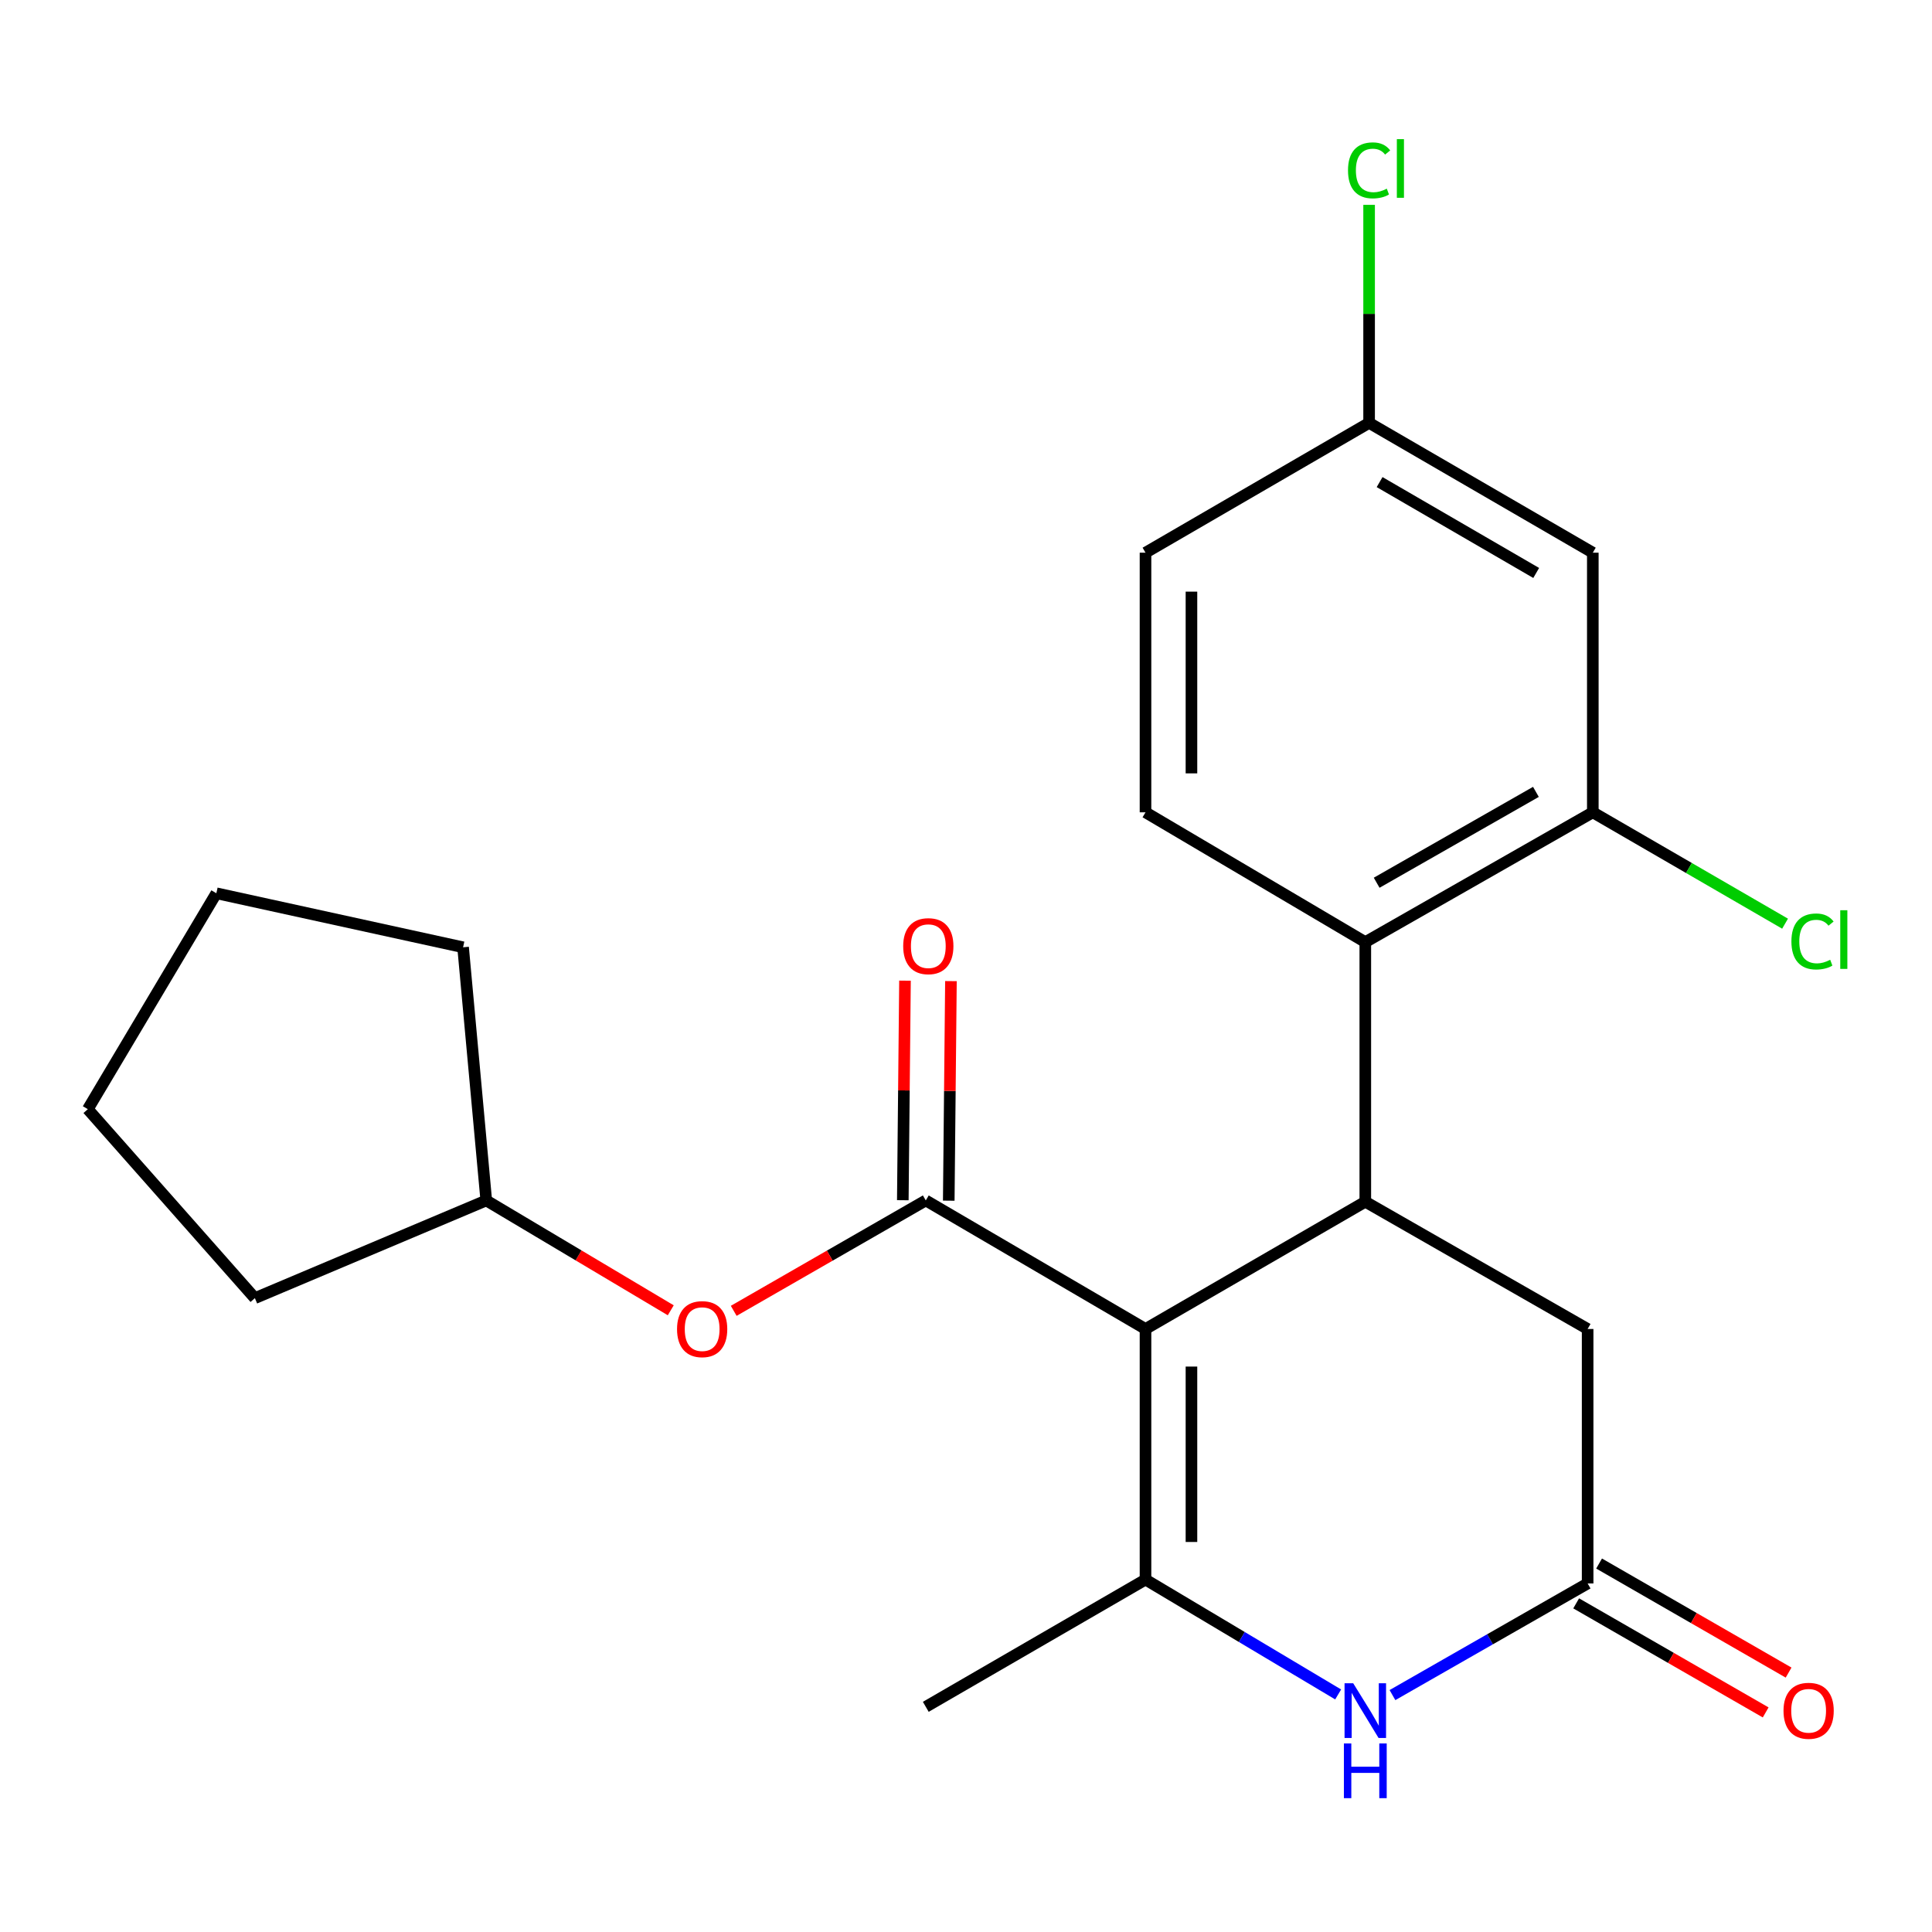 <?xml version='1.0' encoding='iso-8859-1'?>
<svg version='1.1' baseProfile='full'
              xmlns='http://www.w3.org/2000/svg'
                      xmlns:rdkit='http://www.rdkit.org/xml'
                      xmlns:xlink='http://www.w3.org/1999/xlink'
                  xml:space='preserve'
width='1000px' height='1000px' viewBox='0 0 1000 1000'>
<!-- END OF HEADER -->
<rect style='opacity:1.0;fill:#FFFFFF;stroke:none' width='1000' height='1000' x='0' y='0'> </rect>
<path class='bond-0' d='M 592.911,687.878 L 592.911,817.581' style='fill:none;fill-rule:evenodd;stroke:#000000;stroke-width:6px;stroke-linecap:butt;stroke-linejoin:miter;stroke-opacity:1' />
<path class='bond-0' d='M 616.696,707.334 L 616.696,798.125' style='fill:none;fill-rule:evenodd;stroke:#000000;stroke-width:6px;stroke-linecap:butt;stroke-linejoin:miter;stroke-opacity:1' />
<path class='bond-1' d='M 592.911,687.878 L 479.184,621.349' style='fill:none;fill-rule:evenodd;stroke:#000000;stroke-width:6px;stroke-linecap:butt;stroke-linejoin:miter;stroke-opacity:1' />
<path class='bond-2' d='M 592.911,687.878 L 706.679,622.009' style='fill:none;fill-rule:evenodd;stroke:#000000;stroke-width:6px;stroke-linecap:butt;stroke-linejoin:miter;stroke-opacity:1' />
<path class='bond-3' d='M 592.911,817.581 L 642.769,847.31' style='fill:none;fill-rule:evenodd;stroke:#000000;stroke-width:6px;stroke-linecap:butt;stroke-linejoin:miter;stroke-opacity:1' />
<path class='bond-3' d='M 642.769,847.31 L 692.627,877.04' style='fill:none;fill-rule:evenodd;stroke:#0000FF;stroke-width:6px;stroke-linecap:butt;stroke-linejoin:miter;stroke-opacity:1' />
<path class='bond-16' d='M 592.911,817.581 L 479.184,883.449' style='fill:none;fill-rule:evenodd;stroke:#000000;stroke-width:6px;stroke-linecap:butt;stroke-linejoin:miter;stroke-opacity:1' />
<path class='bond-7' d='M 479.184,621.349 L 429.478,649.918' style='fill:none;fill-rule:evenodd;stroke:#000000;stroke-width:6px;stroke-linecap:butt;stroke-linejoin:miter;stroke-opacity:1' />
<path class='bond-7' d='M 429.478,649.918 L 379.772,678.488' style='fill:none;fill-rule:evenodd;stroke:#FF0000;stroke-width:6px;stroke-linecap:butt;stroke-linejoin:miter;stroke-opacity:1' />
<path class='bond-11' d='M 491.075,621.467 L 491.64,564.644' style='fill:none;fill-rule:evenodd;stroke:#000000;stroke-width:6px;stroke-linecap:butt;stroke-linejoin:miter;stroke-opacity:1' />
<path class='bond-11' d='M 491.64,564.644 L 492.204,507.822' style='fill:none;fill-rule:evenodd;stroke:#FF0000;stroke-width:6px;stroke-linecap:butt;stroke-linejoin:miter;stroke-opacity:1' />
<path class='bond-11' d='M 467.292,621.231 L 467.857,564.408' style='fill:none;fill-rule:evenodd;stroke:#000000;stroke-width:6px;stroke-linecap:butt;stroke-linejoin:miter;stroke-opacity:1' />
<path class='bond-11' d='M 467.857,564.408 L 468.421,507.585' style='fill:none;fill-rule:evenodd;stroke:#FF0000;stroke-width:6px;stroke-linecap:butt;stroke-linejoin:miter;stroke-opacity:1' />
<path class='bond-4' d='M 706.679,622.009 L 706.679,487.643' style='fill:none;fill-rule:evenodd;stroke:#000000;stroke-width:6px;stroke-linecap:butt;stroke-linejoin:miter;stroke-opacity:1' />
<path class='bond-8' d='M 706.679,622.009 L 821.754,687.878' style='fill:none;fill-rule:evenodd;stroke:#000000;stroke-width:6px;stroke-linecap:butt;stroke-linejoin:miter;stroke-opacity:1' />
<path class='bond-23' d='M 720.733,877.378 L 771.244,848.484' style='fill:none;fill-rule:evenodd;stroke:#0000FF;stroke-width:6px;stroke-linecap:butt;stroke-linejoin:miter;stroke-opacity:1' />
<path class='bond-23' d='M 771.244,848.484 L 821.754,819.589' style='fill:none;fill-rule:evenodd;stroke:#000000;stroke-width:6px;stroke-linecap:butt;stroke-linejoin:miter;stroke-opacity:1' />
<path class='bond-6' d='M 706.679,487.643 L 824.436,420.453' style='fill:none;fill-rule:evenodd;stroke:#000000;stroke-width:6px;stroke-linecap:butt;stroke-linejoin:miter;stroke-opacity:1' />
<path class='bond-6' d='M 712.555,456.906 L 794.986,409.873' style='fill:none;fill-rule:evenodd;stroke:#000000;stroke-width:6px;stroke-linecap:butt;stroke-linejoin:miter;stroke-opacity:1' />
<path class='bond-10' d='M 706.679,487.643 L 592.911,420.453' style='fill:none;fill-rule:evenodd;stroke:#000000;stroke-width:6px;stroke-linecap:butt;stroke-linejoin:miter;stroke-opacity:1' />
<path class='bond-5' d='M 821.754,819.589 L 821.754,687.878' style='fill:none;fill-rule:evenodd;stroke:#000000;stroke-width:6px;stroke-linecap:butt;stroke-linejoin:miter;stroke-opacity:1' />
<path class='bond-12' d='M 815.822,829.896 L 864.867,858.121' style='fill:none;fill-rule:evenodd;stroke:#000000;stroke-width:6px;stroke-linecap:butt;stroke-linejoin:miter;stroke-opacity:1' />
<path class='bond-12' d='M 864.867,858.121 L 913.911,886.345' style='fill:none;fill-rule:evenodd;stroke:#FF0000;stroke-width:6px;stroke-linecap:butt;stroke-linejoin:miter;stroke-opacity:1' />
<path class='bond-12' d='M 827.686,809.282 L 876.73,837.507' style='fill:none;fill-rule:evenodd;stroke:#000000;stroke-width:6px;stroke-linecap:butt;stroke-linejoin:miter;stroke-opacity:1' />
<path class='bond-12' d='M 876.73,837.507 L 925.774,865.731' style='fill:none;fill-rule:evenodd;stroke:#FF0000;stroke-width:6px;stroke-linecap:butt;stroke-linejoin:miter;stroke-opacity:1' />
<path class='bond-9' d='M 824.436,420.453 L 824.436,286.072' style='fill:none;fill-rule:evenodd;stroke:#000000;stroke-width:6px;stroke-linecap:butt;stroke-linejoin:miter;stroke-opacity:1' />
<path class='bond-14' d='M 824.436,420.453 L 874.191,449.273' style='fill:none;fill-rule:evenodd;stroke:#000000;stroke-width:6px;stroke-linecap:butt;stroke-linejoin:miter;stroke-opacity:1' />
<path class='bond-14' d='M 874.191,449.273 L 923.945,478.093' style='fill:none;fill-rule:evenodd;stroke:#00CC00;stroke-width:6px;stroke-linecap:butt;stroke-linejoin:miter;stroke-opacity:1' />
<path class='bond-18' d='M 347.183,678.203 L 299.436,649.776' style='fill:none;fill-rule:evenodd;stroke:#FF0000;stroke-width:6px;stroke-linecap:butt;stroke-linejoin:miter;stroke-opacity:1' />
<path class='bond-18' d='M 299.436,649.776 L 251.689,621.349' style='fill:none;fill-rule:evenodd;stroke:#000000;stroke-width:6px;stroke-linecap:butt;stroke-linejoin:miter;stroke-opacity:1' />
<path class='bond-24' d='M 824.436,286.072 L 708.647,218.882' style='fill:none;fill-rule:evenodd;stroke:#000000;stroke-width:6px;stroke-linecap:butt;stroke-linejoin:miter;stroke-opacity:1' />
<path class='bond-24' d='M 795.131,296.565 L 714.079,249.532' style='fill:none;fill-rule:evenodd;stroke:#000000;stroke-width:6px;stroke-linecap:butt;stroke-linejoin:miter;stroke-opacity:1' />
<path class='bond-15' d='M 592.911,420.453 L 592.911,286.072' style='fill:none;fill-rule:evenodd;stroke:#000000;stroke-width:6px;stroke-linecap:butt;stroke-linejoin:miter;stroke-opacity:1' />
<path class='bond-15' d='M 616.696,400.295 L 616.696,306.229' style='fill:none;fill-rule:evenodd;stroke:#000000;stroke-width:6px;stroke-linecap:butt;stroke-linejoin:miter;stroke-opacity:1' />
<path class='bond-13' d='M 708.647,218.882 L 592.911,286.072' style='fill:none;fill-rule:evenodd;stroke:#000000;stroke-width:6px;stroke-linecap:butt;stroke-linejoin:miter;stroke-opacity:1' />
<path class='bond-17' d='M 708.647,218.882 L 708.647,162.456' style='fill:none;fill-rule:evenodd;stroke:#000000;stroke-width:6px;stroke-linecap:butt;stroke-linejoin:miter;stroke-opacity:1' />
<path class='bond-17' d='M 708.647,162.456 L 708.647,106.03' style='fill:none;fill-rule:evenodd;stroke:#00CC00;stroke-width:6px;stroke-linecap:butt;stroke-linejoin:miter;stroke-opacity:1' />
<path class='bond-19' d='M 251.689,621.349 L 131.923,671.916' style='fill:none;fill-rule:evenodd;stroke:#000000;stroke-width:6px;stroke-linecap:butt;stroke-linejoin:miter;stroke-opacity:1' />
<path class='bond-20' d='M 251.689,621.349 L 239.691,490.312' style='fill:none;fill-rule:evenodd;stroke:#000000;stroke-width:6px;stroke-linecap:butt;stroke-linejoin:miter;stroke-opacity:1' />
<path class='bond-22' d='M 131.923,671.916 L 45.455,574.111' style='fill:none;fill-rule:evenodd;stroke:#000000;stroke-width:6px;stroke-linecap:butt;stroke-linejoin:miter;stroke-opacity:1' />
<path class='bond-21' d='M 239.691,490.312 L 111.984,462.352' style='fill:none;fill-rule:evenodd;stroke:#000000;stroke-width:6px;stroke-linecap:butt;stroke-linejoin:miter;stroke-opacity:1' />
<path class='bond-25' d='M 111.984,462.352 L 45.455,574.111' style='fill:none;fill-rule:evenodd;stroke:#000000;stroke-width:6px;stroke-linecap:butt;stroke-linejoin:miter;stroke-opacity:1' />
<path  class='atom-4' d='M 700.419 871.258
L 709.699 886.258
Q 710.619 887.738, 712.099 890.418
Q 713.579 893.098, 713.659 893.258
L 713.659 871.258
L 717.419 871.258
L 717.419 899.578
L 713.539 899.578
L 703.579 883.178
Q 702.419 881.258, 701.179 879.058
Q 699.979 876.858, 699.619 876.178
L 699.619 899.578
L 695.939 899.578
L 695.939 871.258
L 700.419 871.258
' fill='#0000FF'/>
<path  class='atom-4' d='M 695.599 902.41
L 699.439 902.41
L 699.439 914.45
L 713.919 914.45
L 713.919 902.41
L 717.759 902.41
L 717.759 930.73
L 713.919 930.73
L 713.919 917.65
L 699.439 917.65
L 699.439 930.73
L 695.599 930.73
L 695.599 902.41
' fill='#0000FF'/>
<path  class='atom-8' d='M 350.435 687.958
Q 350.435 681.158, 353.795 677.358
Q 357.155 673.558, 363.435 673.558
Q 369.715 673.558, 373.075 677.358
Q 376.435 681.158, 376.435 687.958
Q 376.435 694.838, 373.035 698.758
Q 369.635 702.638, 363.435 702.638
Q 357.195 702.638, 353.795 698.758
Q 350.435 694.878, 350.435 687.958
M 363.435 699.438
Q 367.755 699.438, 370.075 696.558
Q 372.435 693.638, 372.435 687.958
Q 372.435 682.398, 370.075 679.598
Q 367.755 676.758, 363.435 676.758
Q 359.115 676.758, 356.755 679.558
Q 354.435 682.358, 354.435 687.958
Q 354.435 693.678, 356.755 696.558
Q 359.115 699.438, 363.435 699.438
' fill='#FF0000'/>
<path  class='atom-12' d='M 467.492 489.731
Q 467.492 482.931, 470.852 479.131
Q 474.212 475.331, 480.492 475.331
Q 486.772 475.331, 490.132 479.131
Q 493.492 482.931, 493.492 489.731
Q 493.492 496.611, 490.092 500.531
Q 486.692 504.411, 480.492 504.411
Q 474.252 504.411, 470.852 500.531
Q 467.492 496.651, 467.492 489.731
M 480.492 501.211
Q 484.812 501.211, 487.132 498.331
Q 489.492 495.411, 489.492 489.731
Q 489.492 484.171, 487.132 481.371
Q 484.812 478.531, 480.492 478.531
Q 476.172 478.531, 473.812 481.331
Q 471.492 484.131, 471.492 489.731
Q 471.492 495.451, 473.812 498.331
Q 476.172 501.211, 480.492 501.211
' fill='#FF0000'/>
<path  class='atom-13' d='M 923.142 885.498
Q 923.142 878.698, 926.502 874.898
Q 929.862 871.098, 936.142 871.098
Q 942.422 871.098, 945.782 874.898
Q 949.142 878.698, 949.142 885.498
Q 949.142 892.378, 945.742 896.298
Q 942.342 900.178, 936.142 900.178
Q 929.902 900.178, 926.502 896.298
Q 923.142 892.418, 923.142 885.498
M 936.142 896.978
Q 940.462 896.978, 942.782 894.098
Q 945.142 891.178, 945.142 885.498
Q 945.142 879.938, 942.782 877.138
Q 940.462 874.298, 936.142 874.298
Q 931.822 874.298, 929.462 877.098
Q 927.142 879.898, 927.142 885.498
Q 927.142 891.218, 929.462 894.098
Q 931.822 896.978, 936.142 896.978
' fill='#FF0000'/>
<path  class='atom-15' d='M 927.231 487.301
Q 927.231 480.261, 930.511 476.581
Q 933.831 472.861, 940.111 472.861
Q 945.951 472.861, 949.071 476.981
L 946.431 479.141
Q 944.151 476.141, 940.111 476.141
Q 935.831 476.141, 933.551 479.021
Q 931.311 481.861, 931.311 487.301
Q 931.311 492.901, 933.631 495.781
Q 935.991 498.661, 940.551 498.661
Q 943.671 498.661, 947.311 496.781
L 948.431 499.781
Q 946.951 500.741, 944.711 501.301
Q 942.471 501.861, 939.991 501.861
Q 933.831 501.861, 930.511 498.101
Q 927.231 494.341, 927.231 487.301
' fill='#00CC00'/>
<path  class='atom-15' d='M 952.511 471.141
L 956.191 471.141
L 956.191 501.501
L 952.511 501.501
L 952.511 471.141
' fill='#00CC00'/>
<path  class='atom-18' d='M 697.727 88.178
Q 697.727 81.138, 701.007 77.458
Q 704.327 73.738, 710.607 73.738
Q 716.447 73.738, 719.567 77.858
L 716.927 80.018
Q 714.647 77.018, 710.607 77.018
Q 706.327 77.018, 704.047 79.898
Q 701.807 82.738, 701.807 88.178
Q 701.807 93.778, 704.127 96.658
Q 706.487 99.538, 711.047 99.538
Q 714.167 99.538, 717.807 97.658
L 718.927 100.658
Q 717.447 101.618, 715.207 102.178
Q 712.967 102.738, 710.487 102.738
Q 704.327 102.738, 701.007 98.978
Q 697.727 95.218, 697.727 88.178
' fill='#00CC00'/>
<path  class='atom-18' d='M 723.007 72.018
L 726.687 72.018
L 726.687 102.378
L 723.007 102.378
L 723.007 72.018
' fill='#00CC00'/>
</svg>
